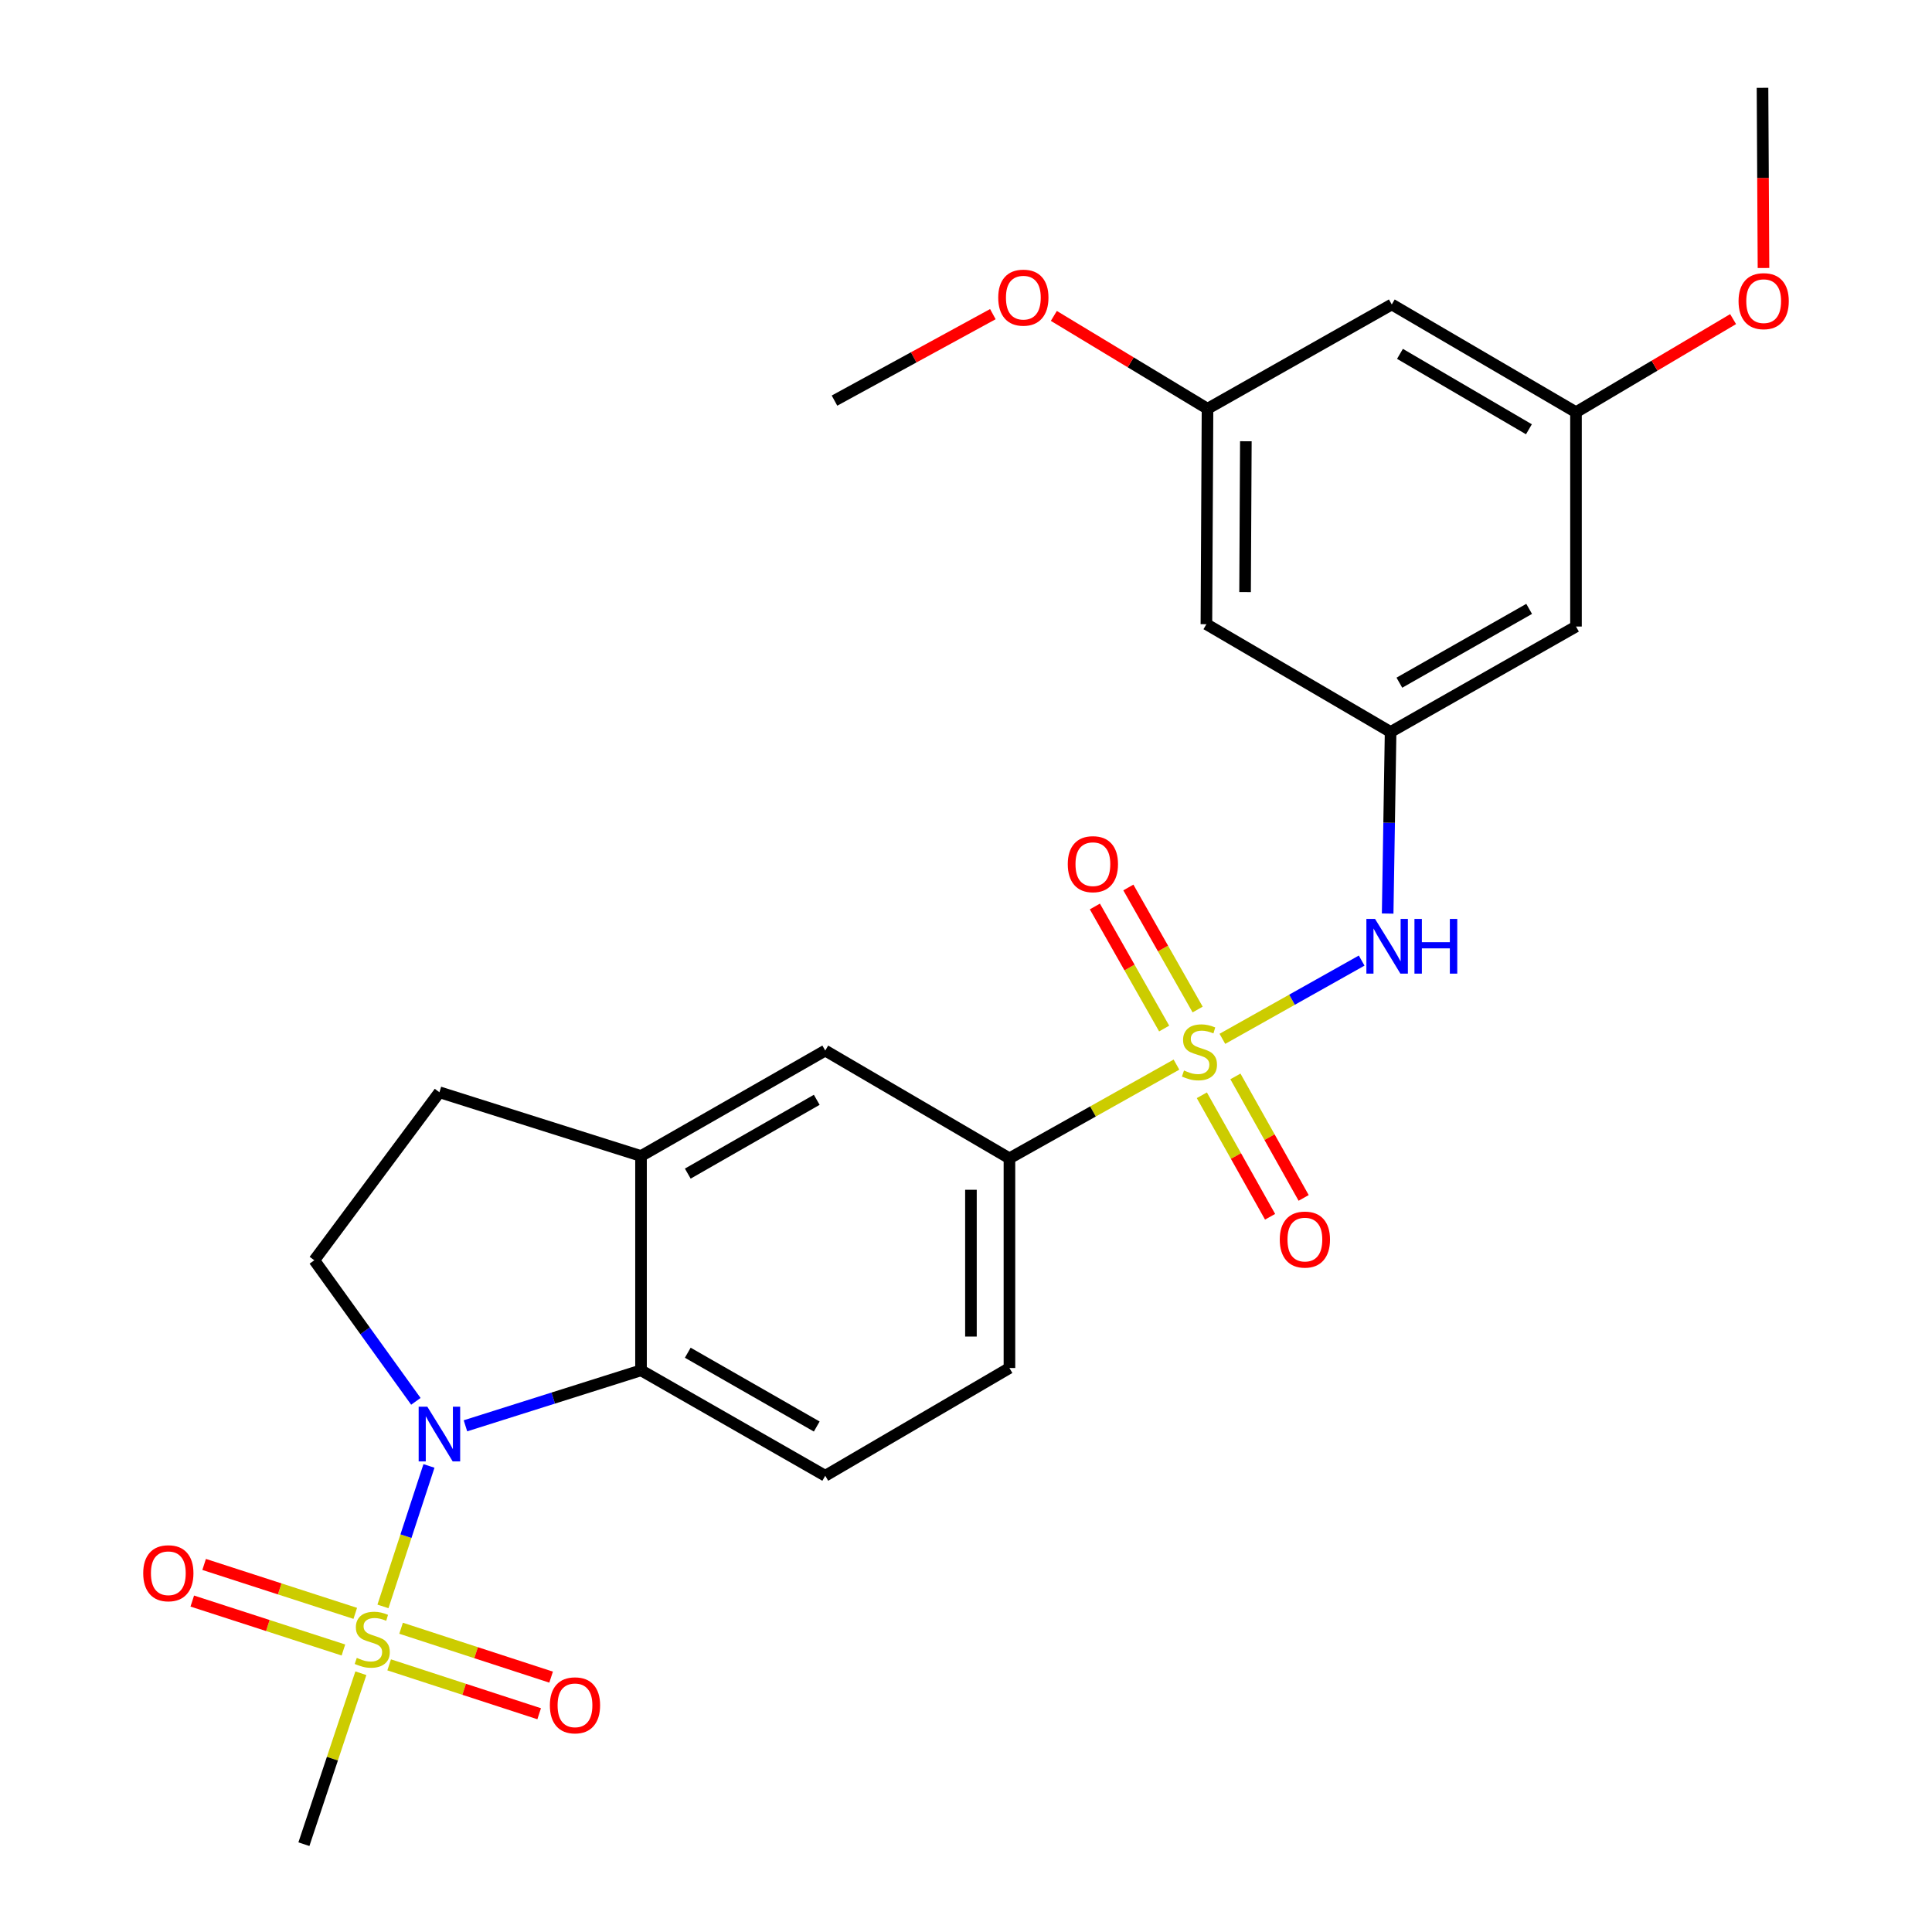 <?xml version='1.0' encoding='iso-8859-1'?>
<svg version='1.1' baseProfile='full'
              xmlns='http://www.w3.org/2000/svg'
                      xmlns:rdkit='http://www.rdkit.org/xml'
                      xmlns:xlink='http://www.w3.org/1999/xlink'
                  xml:space='preserve'
width='1000px' height='1000px' viewBox='0 0 1000 1000'>
<!-- END OF HEADER -->
<rect style='opacity:1.0;fill:#FFFFFF;stroke:none' width='1000' height='1000' x='0' y='0'> </rect>
<path class='bond-3' d='M 632.701,537.698 L 668.747,517.449' style='fill:none;fill-rule:evenodd;stroke:#CCCC00;stroke-width:6px;stroke-linecap:butt;stroke-linejoin:miter;stroke-opacity:1' />
<path class='bond-3' d='M 668.747,517.449 L 704.793,497.199' style='fill:none;fill-rule:evenodd;stroke:#0000FF;stroke-width:6px;stroke-linecap:butt;stroke-linejoin:miter;stroke-opacity:1' />
<path class='bond-4' d='M 608.936,551.04 L 565.711,575.293' style='fill:none;fill-rule:evenodd;stroke:#CCCC00;stroke-width:6px;stroke-linecap:butt;stroke-linejoin:miter;stroke-opacity:1' />
<path class='bond-4' d='M 565.711,575.293 L 522.486,599.545' style='fill:none;fill-rule:evenodd;stroke:#000000;stroke-width:6px;stroke-linecap:butt;stroke-linejoin:miter;stroke-opacity:1' />
<path class='bond-9' d='M 622.071,566.91 L 639.734,598.354' style='fill:none;fill-rule:evenodd;stroke:#CCCC00;stroke-width:6px;stroke-linecap:butt;stroke-linejoin:miter;stroke-opacity:1' />
<path class='bond-9' d='M 639.734,598.354 L 657.396,629.798' style='fill:none;fill-rule:evenodd;stroke:#FF0000;stroke-width:6px;stroke-linecap:butt;stroke-linejoin:miter;stroke-opacity:1' />
<path class='bond-9' d='M 639.446,557.15 L 657.109,588.594' style='fill:none;fill-rule:evenodd;stroke:#CCCC00;stroke-width:6px;stroke-linecap:butt;stroke-linejoin:miter;stroke-opacity:1' />
<path class='bond-9' d='M 657.109,588.594 L 674.771,620.038' style='fill:none;fill-rule:evenodd;stroke:#FF0000;stroke-width:6px;stroke-linecap:butt;stroke-linejoin:miter;stroke-opacity:1' />
<path class='bond-10' d='M 619.899,522.531 L 601.965,490.944' style='fill:none;fill-rule:evenodd;stroke:#CCCC00;stroke-width:6px;stroke-linecap:butt;stroke-linejoin:miter;stroke-opacity:1' />
<path class='bond-10' d='M 601.965,490.944 L 584.032,459.358' style='fill:none;fill-rule:evenodd;stroke:#FF0000;stroke-width:6px;stroke-linecap:butt;stroke-linejoin:miter;stroke-opacity:1' />
<path class='bond-10' d='M 602.568,532.371 L 584.635,500.784' style='fill:none;fill-rule:evenodd;stroke:#CCCC00;stroke-width:6px;stroke-linecap:butt;stroke-linejoin:miter;stroke-opacity:1' />
<path class='bond-10' d='M 584.635,500.784 L 566.701,469.197' style='fill:none;fill-rule:evenodd;stroke:#FF0000;stroke-width:6px;stroke-linecap:butt;stroke-linejoin:miter;stroke-opacity:1' />
<path class='bond-0' d='M 198.214,831.479 L 210.123,795.122' style='fill:none;fill-rule:evenodd;stroke:#CCCC00;stroke-width:6px;stroke-linecap:butt;stroke-linejoin:miter;stroke-opacity:1' />
<path class='bond-0' d='M 210.123,795.122 L 222.032,758.765' style='fill:none;fill-rule:evenodd;stroke:#0000FF;stroke-width:6px;stroke-linecap:butt;stroke-linejoin:miter;stroke-opacity:1' />
<path class='bond-12' d='M 183.889,835.073 L 144.774,822.411' style='fill:none;fill-rule:evenodd;stroke:#CCCC00;stroke-width:6px;stroke-linecap:butt;stroke-linejoin:miter;stroke-opacity:1' />
<path class='bond-12' d='M 144.774,822.411 L 105.659,809.749' style='fill:none;fill-rule:evenodd;stroke:#FF0000;stroke-width:6px;stroke-linecap:butt;stroke-linejoin:miter;stroke-opacity:1' />
<path class='bond-12' d='M 177.752,854.034 L 138.636,841.371' style='fill:none;fill-rule:evenodd;stroke:#CCCC00;stroke-width:6px;stroke-linecap:butt;stroke-linejoin:miter;stroke-opacity:1' />
<path class='bond-12' d='M 138.636,841.371 L 99.521,828.709' style='fill:none;fill-rule:evenodd;stroke:#FF0000;stroke-width:6px;stroke-linecap:butt;stroke-linejoin:miter;stroke-opacity:1' />
<path class='bond-13' d='M 201.425,861.723 L 240.25,874.377' style='fill:none;fill-rule:evenodd;stroke:#CCCC00;stroke-width:6px;stroke-linecap:butt;stroke-linejoin:miter;stroke-opacity:1' />
<path class='bond-13' d='M 240.25,874.377 L 279.075,887.03' style='fill:none;fill-rule:evenodd;stroke:#FF0000;stroke-width:6px;stroke-linecap:butt;stroke-linejoin:miter;stroke-opacity:1' />
<path class='bond-13' d='M 207.601,842.775 L 246.426,855.429' style='fill:none;fill-rule:evenodd;stroke:#CCCC00;stroke-width:6px;stroke-linecap:butt;stroke-linejoin:miter;stroke-opacity:1' />
<path class='bond-13' d='M 246.426,855.429 L 285.251,868.082' style='fill:none;fill-rule:evenodd;stroke:#FF0000;stroke-width:6px;stroke-linecap:butt;stroke-linejoin:miter;stroke-opacity:1' />
<path class='bond-21' d='M 186.783,866.068 L 172.042,910.307' style='fill:none;fill-rule:evenodd;stroke:#CCCC00;stroke-width:6px;stroke-linecap:butt;stroke-linejoin:miter;stroke-opacity:1' />
<path class='bond-21' d='M 172.042,910.307 L 157.3,954.545' style='fill:none;fill-rule:evenodd;stroke:#000000;stroke-width:6px;stroke-linecap:butt;stroke-linejoin:miter;stroke-opacity:1' />
<path class='bond-1' d='M 240.915,737.999 L 286.352,723.637' style='fill:none;fill-rule:evenodd;stroke:#0000FF;stroke-width:6px;stroke-linecap:butt;stroke-linejoin:miter;stroke-opacity:1' />
<path class='bond-1' d='M 286.352,723.637 L 331.789,709.276' style='fill:none;fill-rule:evenodd;stroke:#000000;stroke-width:6px;stroke-linecap:butt;stroke-linejoin:miter;stroke-opacity:1' />
<path class='bond-27' d='M 215.249,725.327 L 188.965,688.82' style='fill:none;fill-rule:evenodd;stroke:#0000FF;stroke-width:6px;stroke-linecap:butt;stroke-linejoin:miter;stroke-opacity:1' />
<path class='bond-27' d='M 188.965,688.82 L 162.681,652.312' style='fill:none;fill-rule:evenodd;stroke:#000000;stroke-width:6px;stroke-linecap:butt;stroke-linejoin:miter;stroke-opacity:1' />
<path class='bond-2' d='M 331.789,709.276 L 427.149,763.848' style='fill:none;fill-rule:evenodd;stroke:#000000;stroke-width:6px;stroke-linecap:butt;stroke-linejoin:miter;stroke-opacity:1' />
<path class='bond-2' d='M 355.991,700.165 L 422.743,738.365' style='fill:none;fill-rule:evenodd;stroke:#000000;stroke-width:6px;stroke-linecap:butt;stroke-linejoin:miter;stroke-opacity:1' />
<path class='bond-26' d='M 331.789,709.276 L 331.789,598.349' style='fill:none;fill-rule:evenodd;stroke:#000000;stroke-width:6px;stroke-linecap:butt;stroke-linejoin:miter;stroke-opacity:1' />
<path class='bond-7' d='M 718.252,472.858 L 719.012,425.862' style='fill:none;fill-rule:evenodd;stroke:#0000FF;stroke-width:6px;stroke-linecap:butt;stroke-linejoin:miter;stroke-opacity:1' />
<path class='bond-7' d='M 719.012,425.862 L 719.772,378.865' style='fill:none;fill-rule:evenodd;stroke:#000000;stroke-width:6px;stroke-linecap:butt;stroke-linejoin:miter;stroke-opacity:1' />
<path class='bond-8' d='M 522.486,599.545 L 427.149,543.777' style='fill:none;fill-rule:evenodd;stroke:#000000;stroke-width:6px;stroke-linecap:butt;stroke-linejoin:miter;stroke-opacity:1' />
<path class='bond-17' d='M 522.486,599.545 L 522.486,708.08' style='fill:none;fill-rule:evenodd;stroke:#000000;stroke-width:6px;stroke-linecap:butt;stroke-linejoin:miter;stroke-opacity:1' />
<path class='bond-17' d='M 502.558,615.825 L 502.558,691.8' style='fill:none;fill-rule:evenodd;stroke:#000000;stroke-width:6px;stroke-linecap:butt;stroke-linejoin:miter;stroke-opacity:1' />
<path class='bond-5' d='M 331.789,598.349 L 427.149,543.777' style='fill:none;fill-rule:evenodd;stroke:#000000;stroke-width:6px;stroke-linecap:butt;stroke-linejoin:miter;stroke-opacity:1' />
<path class='bond-5' d='M 355.991,607.46 L 422.743,569.26' style='fill:none;fill-rule:evenodd;stroke:#000000;stroke-width:6px;stroke-linecap:butt;stroke-linejoin:miter;stroke-opacity:1' />
<path class='bond-16' d='M 331.789,598.349 L 227.439,565.345' style='fill:none;fill-rule:evenodd;stroke:#000000;stroke-width:6px;stroke-linecap:butt;stroke-linejoin:miter;stroke-opacity:1' />
<path class='bond-6' d='M 162.681,652.312 L 227.439,565.345' style='fill:none;fill-rule:evenodd;stroke:#000000;stroke-width:6px;stroke-linecap:butt;stroke-linejoin:miter;stroke-opacity:1' />
<path class='bond-14' d='M 719.772,378.865 L 815.729,324.293' style='fill:none;fill-rule:evenodd;stroke:#000000;stroke-width:6px;stroke-linecap:butt;stroke-linejoin:miter;stroke-opacity:1' />
<path class='bond-14' d='M 724.313,353.356 L 791.484,315.156' style='fill:none;fill-rule:evenodd;stroke:#000000;stroke-width:6px;stroke-linecap:butt;stroke-linejoin:miter;stroke-opacity:1' />
<path class='bond-15' d='M 719.772,378.865 L 624.434,323.087' style='fill:none;fill-rule:evenodd;stroke:#000000;stroke-width:6px;stroke-linecap:butt;stroke-linejoin:miter;stroke-opacity:1' />
<path class='bond-11' d='M 427.149,763.848 L 522.486,708.08' style='fill:none;fill-rule:evenodd;stroke:#000000;stroke-width:6px;stroke-linecap:butt;stroke-linejoin:miter;stroke-opacity:1' />
<path class='bond-18' d='M 815.729,324.293 L 815.729,213.356' style='fill:none;fill-rule:evenodd;stroke:#000000;stroke-width:6px;stroke-linecap:butt;stroke-linejoin:miter;stroke-opacity:1' />
<path class='bond-19' d='M 624.434,323.087 L 625.01,211.562' style='fill:none;fill-rule:evenodd;stroke:#000000;stroke-width:6px;stroke-linecap:butt;stroke-linejoin:miter;stroke-opacity:1' />
<path class='bond-19' d='M 644.449,306.461 L 644.852,228.394' style='fill:none;fill-rule:evenodd;stroke:#000000;stroke-width:6px;stroke-linecap:butt;stroke-linejoin:miter;stroke-opacity:1' />
<path class='bond-22' d='M 815.729,213.356 L 856.389,189.263' style='fill:none;fill-rule:evenodd;stroke:#000000;stroke-width:6px;stroke-linecap:butt;stroke-linejoin:miter;stroke-opacity:1' />
<path class='bond-22' d='M 856.389,189.263 L 897.049,165.17' style='fill:none;fill-rule:evenodd;stroke:#FF0000;stroke-width:6px;stroke-linecap:butt;stroke-linejoin:miter;stroke-opacity:1' />
<path class='bond-28' d='M 815.729,213.356 L 720.381,157.588' style='fill:none;fill-rule:evenodd;stroke:#000000;stroke-width:6px;stroke-linecap:butt;stroke-linejoin:miter;stroke-opacity:1' />
<path class='bond-28' d='M 791.366,222.193 L 724.621,183.156' style='fill:none;fill-rule:evenodd;stroke:#000000;stroke-width:6px;stroke-linecap:butt;stroke-linejoin:miter;stroke-opacity:1' />
<path class='bond-20' d='M 625.01,211.562 L 720.381,157.588' style='fill:none;fill-rule:evenodd;stroke:#000000;stroke-width:6px;stroke-linecap:butt;stroke-linejoin:miter;stroke-opacity:1' />
<path class='bond-23' d='M 625.01,211.562 L 585.238,187.538' style='fill:none;fill-rule:evenodd;stroke:#000000;stroke-width:6px;stroke-linecap:butt;stroke-linejoin:miter;stroke-opacity:1' />
<path class='bond-23' d='M 585.238,187.538 L 545.467,163.513' style='fill:none;fill-rule:evenodd;stroke:#FF0000;stroke-width:6px;stroke-linecap:butt;stroke-linejoin:miter;stroke-opacity:1' />
<path class='bond-25' d='M 912.779,138.716 L 912.527,92.085' style='fill:none;fill-rule:evenodd;stroke:#FF0000;stroke-width:6px;stroke-linecap:butt;stroke-linejoin:miter;stroke-opacity:1' />
<path class='bond-25' d='M 912.527,92.085 L 912.274,45.455' style='fill:none;fill-rule:evenodd;stroke:#000000;stroke-width:6px;stroke-linecap:butt;stroke-linejoin:miter;stroke-opacity:1' />
<path class='bond-24' d='M 513.899,162.598 L 472.915,184.976' style='fill:none;fill-rule:evenodd;stroke:#FF0000;stroke-width:6px;stroke-linecap:butt;stroke-linejoin:miter;stroke-opacity:1' />
<path class='bond-24' d='M 472.915,184.976 L 431.932,207.355' style='fill:none;fill-rule:evenodd;stroke:#000000;stroke-width:6px;stroke-linecap:butt;stroke-linejoin:miter;stroke-opacity:1' />
<path  class='atom-0' d='M 612.836 554.084
Q 613.156 554.204, 614.476 554.764
Q 615.796 555.324, 617.236 555.684
Q 618.716 556.004, 620.156 556.004
Q 622.836 556.004, 624.396 554.724
Q 625.956 553.404, 625.956 551.124
Q 625.956 549.564, 625.156 548.604
Q 624.396 547.644, 623.196 547.124
Q 621.996 546.604, 619.996 546.004
Q 617.476 545.244, 615.956 544.524
Q 614.476 543.804, 613.396 542.284
Q 612.356 540.764, 612.356 538.204
Q 612.356 534.644, 614.756 532.444
Q 617.196 530.244, 621.996 530.244
Q 625.276 530.244, 628.996 531.804
L 628.076 534.884
Q 624.676 533.484, 622.116 533.484
Q 619.356 533.484, 617.836 534.644
Q 616.316 535.764, 616.356 537.724
Q 616.356 539.244, 617.116 540.164
Q 617.916 541.084, 619.036 541.604
Q 620.196 542.124, 622.116 542.724
Q 624.676 543.524, 626.196 544.324
Q 627.716 545.124, 628.796 546.764
Q 629.916 548.364, 629.916 551.124
Q 629.916 555.044, 627.276 557.164
Q 624.676 559.244, 620.316 559.244
Q 617.796 559.244, 615.876 558.684
Q 613.996 558.164, 611.756 557.244
L 612.836 554.084
' fill='#CCCC00'/>
<path  class='atom-1' d='M 184.674 858.111
Q 184.994 858.231, 186.314 858.791
Q 187.634 859.351, 189.074 859.711
Q 190.554 860.031, 191.994 860.031
Q 194.674 860.031, 196.234 858.751
Q 197.794 857.431, 197.794 855.151
Q 197.794 853.591, 196.994 852.631
Q 196.234 851.671, 195.034 851.151
Q 193.834 850.631, 191.834 850.031
Q 189.314 849.271, 187.794 848.551
Q 186.314 847.831, 185.234 846.311
Q 184.194 844.791, 184.194 842.231
Q 184.194 838.671, 186.594 836.471
Q 189.034 834.271, 193.834 834.271
Q 197.114 834.271, 200.834 835.831
L 199.914 838.911
Q 196.514 837.511, 193.954 837.511
Q 191.194 837.511, 189.674 838.671
Q 188.154 839.791, 188.194 841.751
Q 188.194 843.271, 188.954 844.191
Q 189.754 845.111, 190.874 845.631
Q 192.034 846.151, 193.954 846.751
Q 196.514 847.551, 198.034 848.351
Q 199.554 849.151, 200.634 850.791
Q 201.754 852.391, 201.754 855.151
Q 201.754 859.071, 199.114 861.191
Q 196.514 863.271, 192.154 863.271
Q 189.634 863.271, 187.714 862.711
Q 185.834 862.191, 183.594 861.271
L 184.674 858.111
' fill='#CCCC00'/>
<path  class='atom-2' d='M 221.179 728.098
L 230.459 743.098
Q 231.379 744.578, 232.859 747.258
Q 234.339 749.938, 234.419 750.098
L 234.419 728.098
L 238.179 728.098
L 238.179 756.418
L 234.299 756.418
L 224.339 740.018
Q 223.179 738.098, 221.939 735.898
Q 220.739 733.698, 220.379 733.018
L 220.379 756.418
L 216.699 756.418
L 216.699 728.098
L 221.179 728.098
' fill='#0000FF'/>
<path  class='atom-4' d='M 711.718 475.632
L 720.998 490.632
Q 721.918 492.112, 723.398 494.792
Q 724.878 497.472, 724.958 497.632
L 724.958 475.632
L 728.718 475.632
L 728.718 503.952
L 724.838 503.952
L 714.878 487.552
Q 713.718 485.632, 712.478 483.432
Q 711.278 481.232, 710.918 480.552
L 710.918 503.952
L 707.238 503.952
L 707.238 475.632
L 711.718 475.632
' fill='#0000FF'/>
<path  class='atom-4' d='M 732.118 475.632
L 735.958 475.632
L 735.958 487.672
L 750.438 487.672
L 750.438 475.632
L 754.278 475.632
L 754.278 503.952
L 750.438 503.952
L 750.438 490.872
L 735.958 490.872
L 735.958 503.952
L 732.118 503.952
L 732.118 475.632
' fill='#0000FF'/>
<path  class='atom-10' d='M 662.408 641.597
Q 662.408 634.797, 665.768 630.997
Q 669.128 627.197, 675.408 627.197
Q 681.688 627.197, 685.048 630.997
Q 688.408 634.797, 688.408 641.597
Q 688.408 648.477, 685.008 652.397
Q 681.608 656.277, 675.408 656.277
Q 669.168 656.277, 665.768 652.397
Q 662.408 648.517, 662.408 641.597
M 675.408 653.077
Q 679.728 653.077, 682.048 650.197
Q 684.408 647.277, 684.408 641.597
Q 684.408 636.037, 682.048 633.237
Q 679.728 630.397, 675.408 630.397
Q 671.088 630.397, 668.728 633.197
Q 666.408 635.997, 666.408 641.597
Q 666.408 647.317, 668.728 650.197
Q 671.088 653.077, 675.408 653.077
' fill='#FF0000'/>
<path  class='atom-11' d='M 552.677 447.291
Q 552.677 440.491, 556.037 436.691
Q 559.397 432.891, 565.677 432.891
Q 571.957 432.891, 575.317 436.691
Q 578.677 440.491, 578.677 447.291
Q 578.677 454.171, 575.277 458.091
Q 571.877 461.971, 565.677 461.971
Q 559.437 461.971, 556.037 458.091
Q 552.677 454.211, 552.677 447.291
M 565.677 458.771
Q 569.997 458.771, 572.317 455.891
Q 574.677 452.971, 574.677 447.291
Q 574.677 441.731, 572.317 438.931
Q 569.997 436.091, 565.677 436.091
Q 561.357 436.091, 558.997 438.891
Q 556.677 441.691, 556.677 447.291
Q 556.677 453.011, 558.997 455.891
Q 561.357 458.771, 565.677 458.771
' fill='#FF0000'/>
<path  class='atom-13' d='M 74.128 814.304
Q 74.128 807.504, 77.488 803.704
Q 80.848 799.904, 87.128 799.904
Q 93.408 799.904, 96.768 803.704
Q 100.128 807.504, 100.128 814.304
Q 100.128 821.184, 96.728 825.104
Q 93.328 828.984, 87.128 828.984
Q 80.888 828.984, 77.488 825.104
Q 74.128 821.224, 74.128 814.304
M 87.128 825.784
Q 91.448 825.784, 93.768 822.904
Q 96.128 819.984, 96.128 814.304
Q 96.128 808.744, 93.768 805.944
Q 91.448 803.104, 87.128 803.104
Q 82.808 803.104, 80.448 805.904
Q 78.128 808.704, 78.128 814.304
Q 78.128 820.024, 80.448 822.904
Q 82.808 825.784, 87.128 825.784
' fill='#FF0000'/>
<path  class='atom-14' d='M 284.611 882.671
Q 284.611 875.871, 287.971 872.071
Q 291.331 868.271, 297.611 868.271
Q 303.891 868.271, 307.251 872.071
Q 310.611 875.871, 310.611 882.671
Q 310.611 889.551, 307.211 893.471
Q 303.811 897.351, 297.611 897.351
Q 291.371 897.351, 287.971 893.471
Q 284.611 889.591, 284.611 882.671
M 297.611 894.151
Q 301.931 894.151, 304.251 891.271
Q 306.611 888.351, 306.611 882.671
Q 306.611 877.111, 304.251 874.311
Q 301.931 871.471, 297.611 871.471
Q 293.291 871.471, 290.931 874.271
Q 288.611 877.071, 288.611 882.671
Q 288.611 888.391, 290.931 891.271
Q 293.291 894.151, 297.611 894.151
' fill='#FF0000'/>
<path  class='atom-23' d='M 899.872 155.874
Q 899.872 149.074, 903.232 145.274
Q 906.592 141.474, 912.872 141.474
Q 919.152 141.474, 922.512 145.274
Q 925.872 149.074, 925.872 155.874
Q 925.872 162.754, 922.472 166.674
Q 919.072 170.554, 912.872 170.554
Q 906.632 170.554, 903.232 166.674
Q 899.872 162.794, 899.872 155.874
M 912.872 167.354
Q 917.192 167.354, 919.512 164.474
Q 921.872 161.554, 921.872 155.874
Q 921.872 150.314, 919.512 147.514
Q 917.192 144.674, 912.872 144.674
Q 908.552 144.674, 906.192 147.474
Q 903.872 150.274, 903.872 155.874
Q 903.872 161.594, 906.192 164.474
Q 908.552 167.354, 912.872 167.354
' fill='#FF0000'/>
<path  class='atom-24' d='M 516.683 154.059
Q 516.683 147.259, 520.043 143.459
Q 523.403 139.659, 529.683 139.659
Q 535.963 139.659, 539.323 143.459
Q 542.683 147.259, 542.683 154.059
Q 542.683 160.939, 539.283 164.859
Q 535.883 168.739, 529.683 168.739
Q 523.443 168.739, 520.043 164.859
Q 516.683 160.979, 516.683 154.059
M 529.683 165.539
Q 534.003 165.539, 536.323 162.659
Q 538.683 159.739, 538.683 154.059
Q 538.683 148.499, 536.323 145.699
Q 534.003 142.859, 529.683 142.859
Q 525.363 142.859, 523.003 145.659
Q 520.683 148.459, 520.683 154.059
Q 520.683 159.779, 523.003 162.659
Q 525.363 165.539, 529.683 165.539
' fill='#FF0000'/>
</svg>
